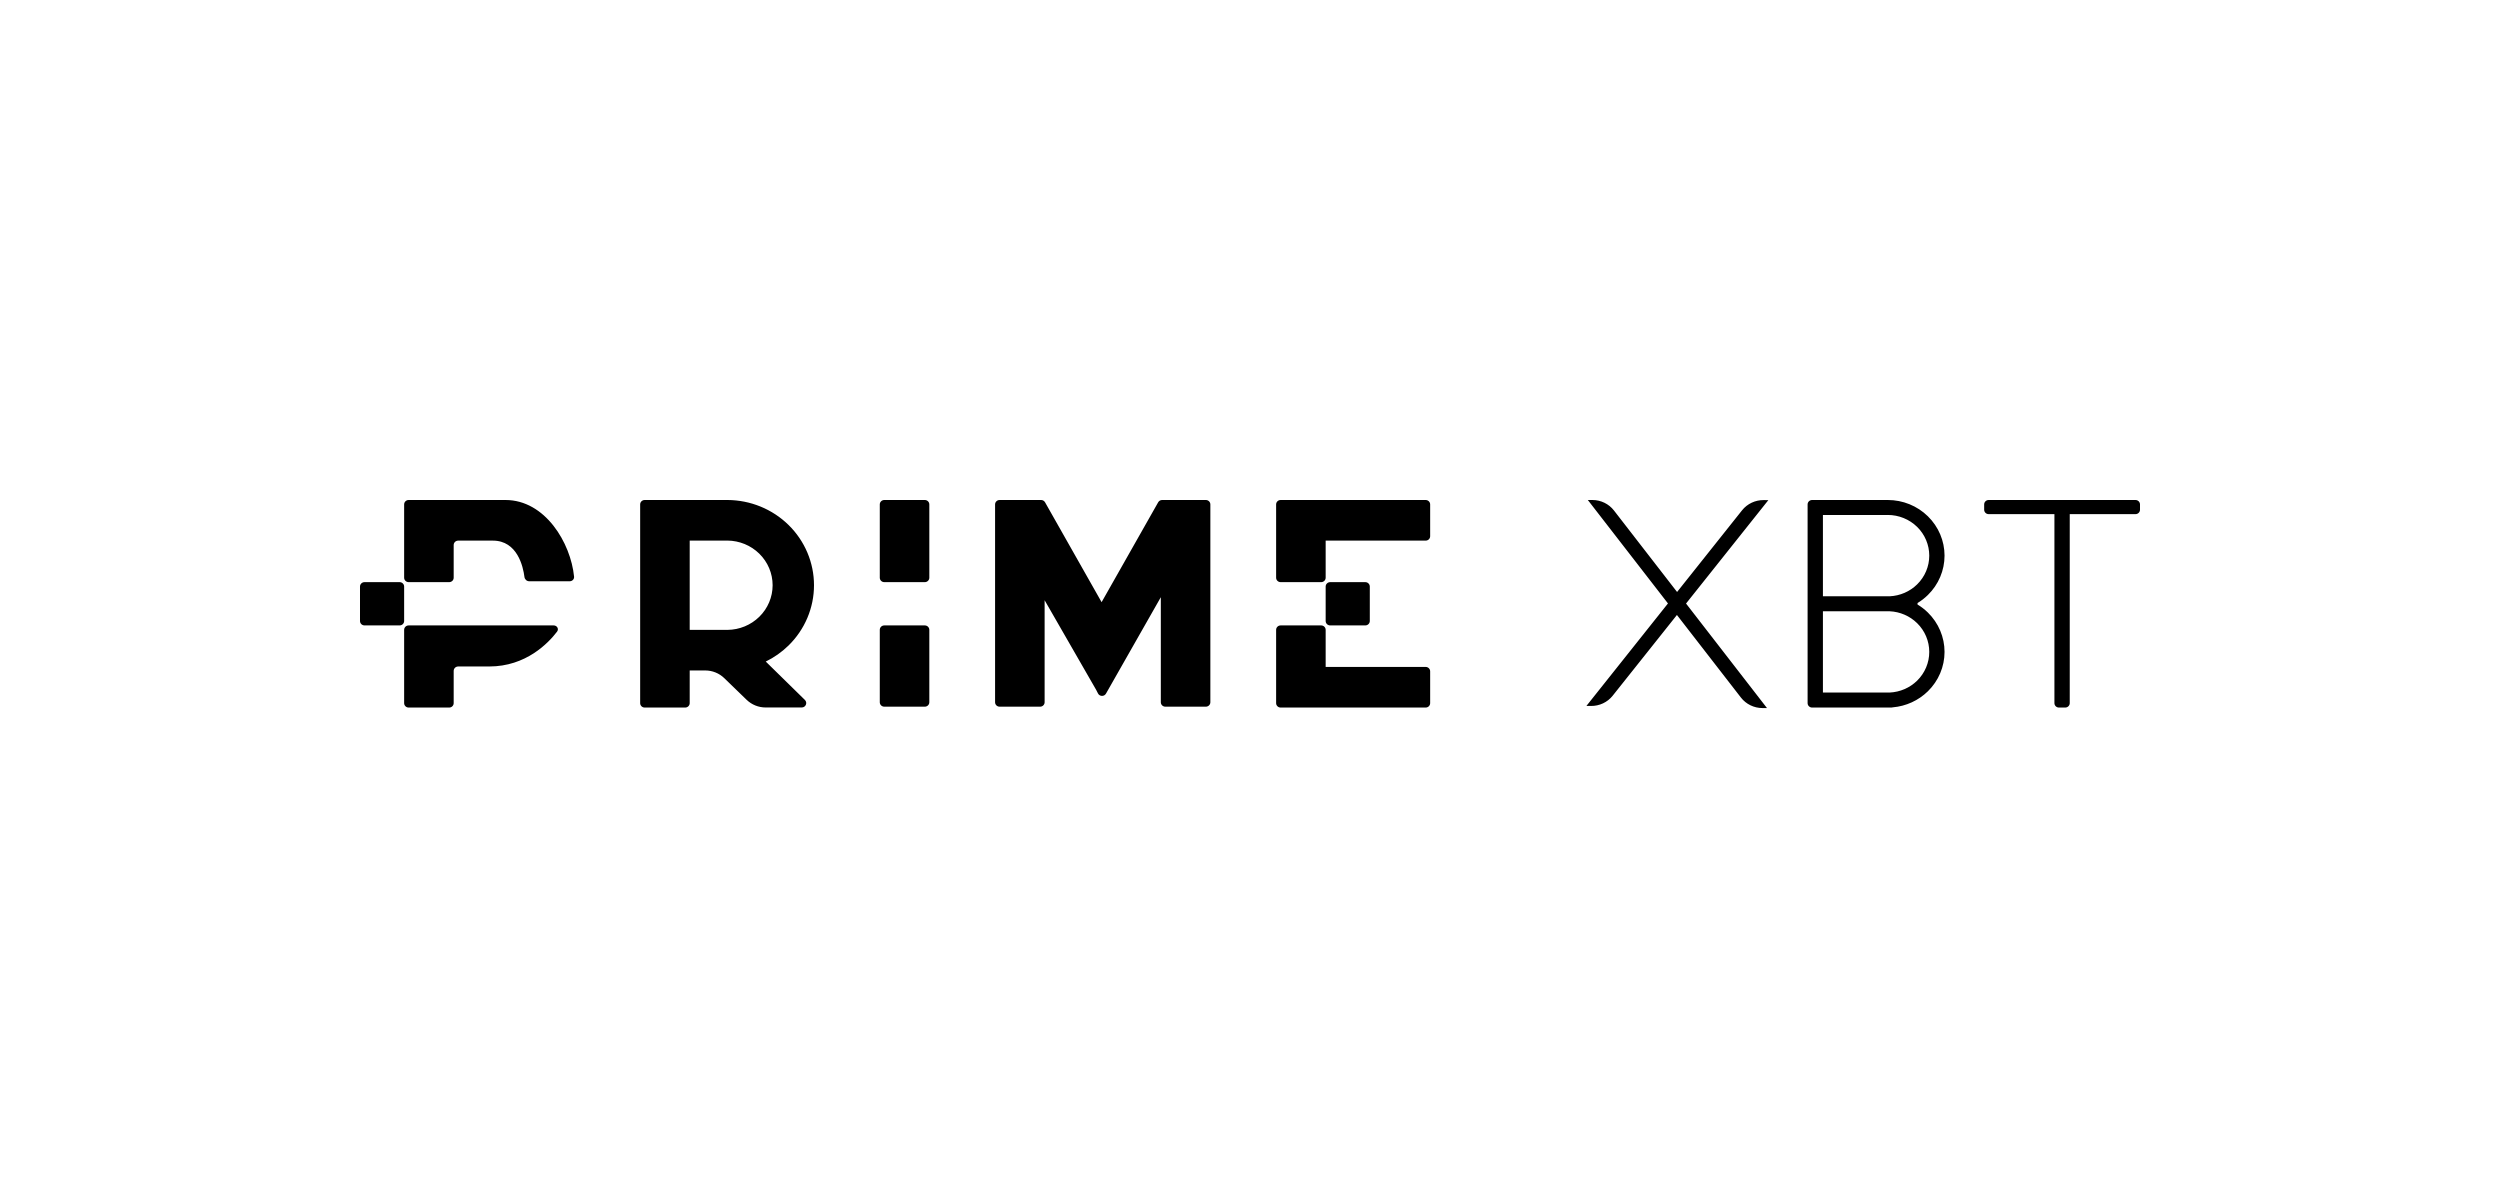 <svg width="125" height="60" viewBox="0 0 125 60" fill="none" xmlns="http://www.w3.org/2000/svg">
<path fill-rule="evenodd" clip-rule="evenodd" d="M34.26 35.378C34.384 35.378 34.485 35.279 34.485 35.157V33.523H34.845H35.261H35.263C35.617 33.523 35.958 33.661 36.211 33.905L37.333 34.992C37.586 35.236 37.927 35.374 38.282 35.374H40.086C40.287 35.374 40.387 35.136 40.245 34.997L38.288 33.078C38.706 32.874 39.091 32.604 39.427 32.275C40.242 31.476 40.7 30.392 40.7 29.262C40.7 28.131 40.242 27.047 39.427 26.248C38.617 25.454 37.521 25.006 36.376 25L36.354 25H34.26H33.899H32.233C32.108 25 32.008 25.099 32.008 25.221V35.157C32.008 35.279 32.108 35.378 32.233 35.378H34.26ZM36.151 31.492H34.845H34.485V27.031H36.376V27.029C36.972 27.035 37.542 27.269 37.964 27.683C38.391 28.102 38.631 28.669 38.631 29.262C38.631 29.854 38.391 30.422 37.964 30.84C37.542 31.254 36.972 31.488 36.376 31.494V31.492H36.151ZM52.006 35.334C52.13 35.334 52.231 35.235 52.231 35.113V30.012L54.809 34.495L54.9 34.673C54.981 34.832 55.21 34.837 55.298 34.682L58.041 29.86V35.113C58.041 35.235 58.142 35.334 58.266 35.334H60.293C60.417 35.334 60.518 35.235 60.518 35.113V25.221C60.518 25.099 60.417 25 60.293 25H58.266H58.264H58.106C58.024 25 57.949 25.044 57.909 25.114L55.08 30.108L52.252 25.114C52.212 25.044 52.137 25 52.055 25H52.009H52.006H49.979C49.855 25 49.754 25.099 49.754 25.221V35.113C49.754 35.235 49.855 35.334 49.979 35.334H52.006ZM66.058 29.107C66.182 29.107 66.283 29.008 66.283 28.886V27.031H71.283C71.407 27.031 71.508 26.933 71.508 26.811V25.221C71.508 25.099 71.407 25 71.283 25H66.058H64.977H64.031C63.907 25 63.806 25.099 63.806 25.221V28.886C63.806 29.008 63.907 29.107 64.031 29.107H66.058ZM64.977 35.378H64.031C63.907 35.378 63.806 35.279 63.806 35.157V31.492C63.806 31.37 63.907 31.271 64.031 31.271H66.058C66.182 31.271 66.283 31.37 66.283 31.492V33.346H71.283C71.407 33.346 71.508 33.445 71.508 33.567V35.157C71.508 35.279 71.407 35.378 71.283 35.378H66.058H64.977ZM66.283 29.328C66.283 29.206 66.384 29.107 66.508 29.107H68.265C68.389 29.107 68.49 29.206 68.49 29.328V31.05C68.49 31.172 68.389 31.271 68.265 31.271H66.508C66.384 31.271 66.283 31.172 66.283 31.05V29.328ZM79.621 25C80.043 25 80.441 25.194 80.697 25.523L83.854 29.599L87.104 25.514C87.364 25.188 87.764 24.999 88.187 25.004L88.417 25.007L84.302 30.177L88.349 35.403H88.123C87.701 35.403 87.303 35.209 87.047 34.879L83.846 30.749L80.631 34.789C80.371 35.115 79.97 35.303 79.548 35.298L79.322 35.295L83.398 30.172L79.391 25H79.621ZM106.775 25H99.433C99.309 25 99.208 25.099 99.208 25.221V25.486C99.208 25.608 99.309 25.707 99.433 25.707H102.721V35.157C102.721 35.279 102.822 35.378 102.946 35.378H103.261C103.386 35.378 103.487 35.279 103.487 35.157V25.707H106.775C106.899 25.707 107 25.608 107 25.486V25.221C107 25.099 106.899 25 106.775 25ZM90.606 25C90.481 25 90.38 25.099 90.38 25.221V35.157C90.38 35.279 90.481 35.378 90.606 35.378H91.146H94.389H94.569C94.593 35.378 94.617 35.374 94.639 35.367C95.3 35.31 95.923 35.026 96.395 34.563C96.927 34.041 97.227 33.334 97.227 32.596C97.227 31.858 96.927 31.15 96.395 30.628C96.237 30.473 96.063 30.339 95.876 30.226V30.152C96.063 30.039 96.237 29.904 96.395 29.749C96.927 29.228 97.227 28.52 97.227 27.782C97.227 27.044 96.927 26.337 96.395 25.815C95.864 25.293 95.142 25 94.389 25H91.146H90.606ZM94.389 29.814H94.488C95.002 29.789 95.49 29.579 95.856 29.22C96.245 28.839 96.463 28.322 96.463 27.782C96.463 27.243 96.245 26.725 95.856 26.344C95.467 25.963 94.939 25.748 94.389 25.748V25.751H91.146V29.814H94.389ZM94.488 30.564C95.002 30.588 95.49 30.799 95.856 31.158C96.245 31.539 96.463 32.056 96.463 32.596C96.463 33.135 96.245 33.652 95.856 34.034C95.49 34.392 95.002 34.603 94.488 34.627H91.146V30.564H94.389H94.488ZM46.466 28.886C46.466 29.008 46.365 29.107 46.241 29.107H44.214C44.089 29.107 43.989 29.008 43.989 28.886V25.221C43.989 25.099 44.089 25 44.214 25H46.241C46.365 25 46.466 25.099 46.466 25.221V28.886ZM46.241 35.334C46.365 35.334 46.466 35.235 46.466 35.113V31.491C46.466 31.37 46.365 31.271 46.241 31.271H44.214C44.089 31.271 43.989 31.37 43.989 31.491V35.113C43.989 35.235 44.089 35.334 44.214 35.334H46.241ZM18.225 29.107C18.101 29.107 18 29.206 18 29.328V31.05C18 31.172 18.101 31.271 18.225 31.271H19.982C20.106 31.271 20.207 31.172 20.207 31.05V29.328C20.207 29.206 20.106 29.107 19.982 29.107H18.225ZM22.684 31.271H20.432C20.308 31.271 20.207 31.37 20.207 31.492V35.157C20.207 35.279 20.308 35.378 20.432 35.378H22.459C22.584 35.378 22.684 35.279 22.684 35.157V33.545C22.684 33.423 22.785 33.324 22.91 33.324H24.463C26.297 33.324 27.414 32.157 27.853 31.582C27.956 31.448 27.855 31.271 27.683 31.271H22.684ZM20.432 25C20.308 25 20.207 25.099 20.207 25.221V28.886C20.207 29.008 20.308 29.107 20.432 29.107H22.459C22.584 29.107 22.684 29.008 22.684 28.886V27.252C22.684 27.13 22.785 27.031 22.91 27.031H24.643C25.868 27.031 26.157 28.33 26.223 28.851C26.238 28.969 26.339 29.063 26.46 29.063H28.486C28.613 29.063 28.716 28.959 28.704 28.834C28.537 27.141 27.256 25 25.274 25H22.684H20.432Z" fill="black"/>
</svg>
